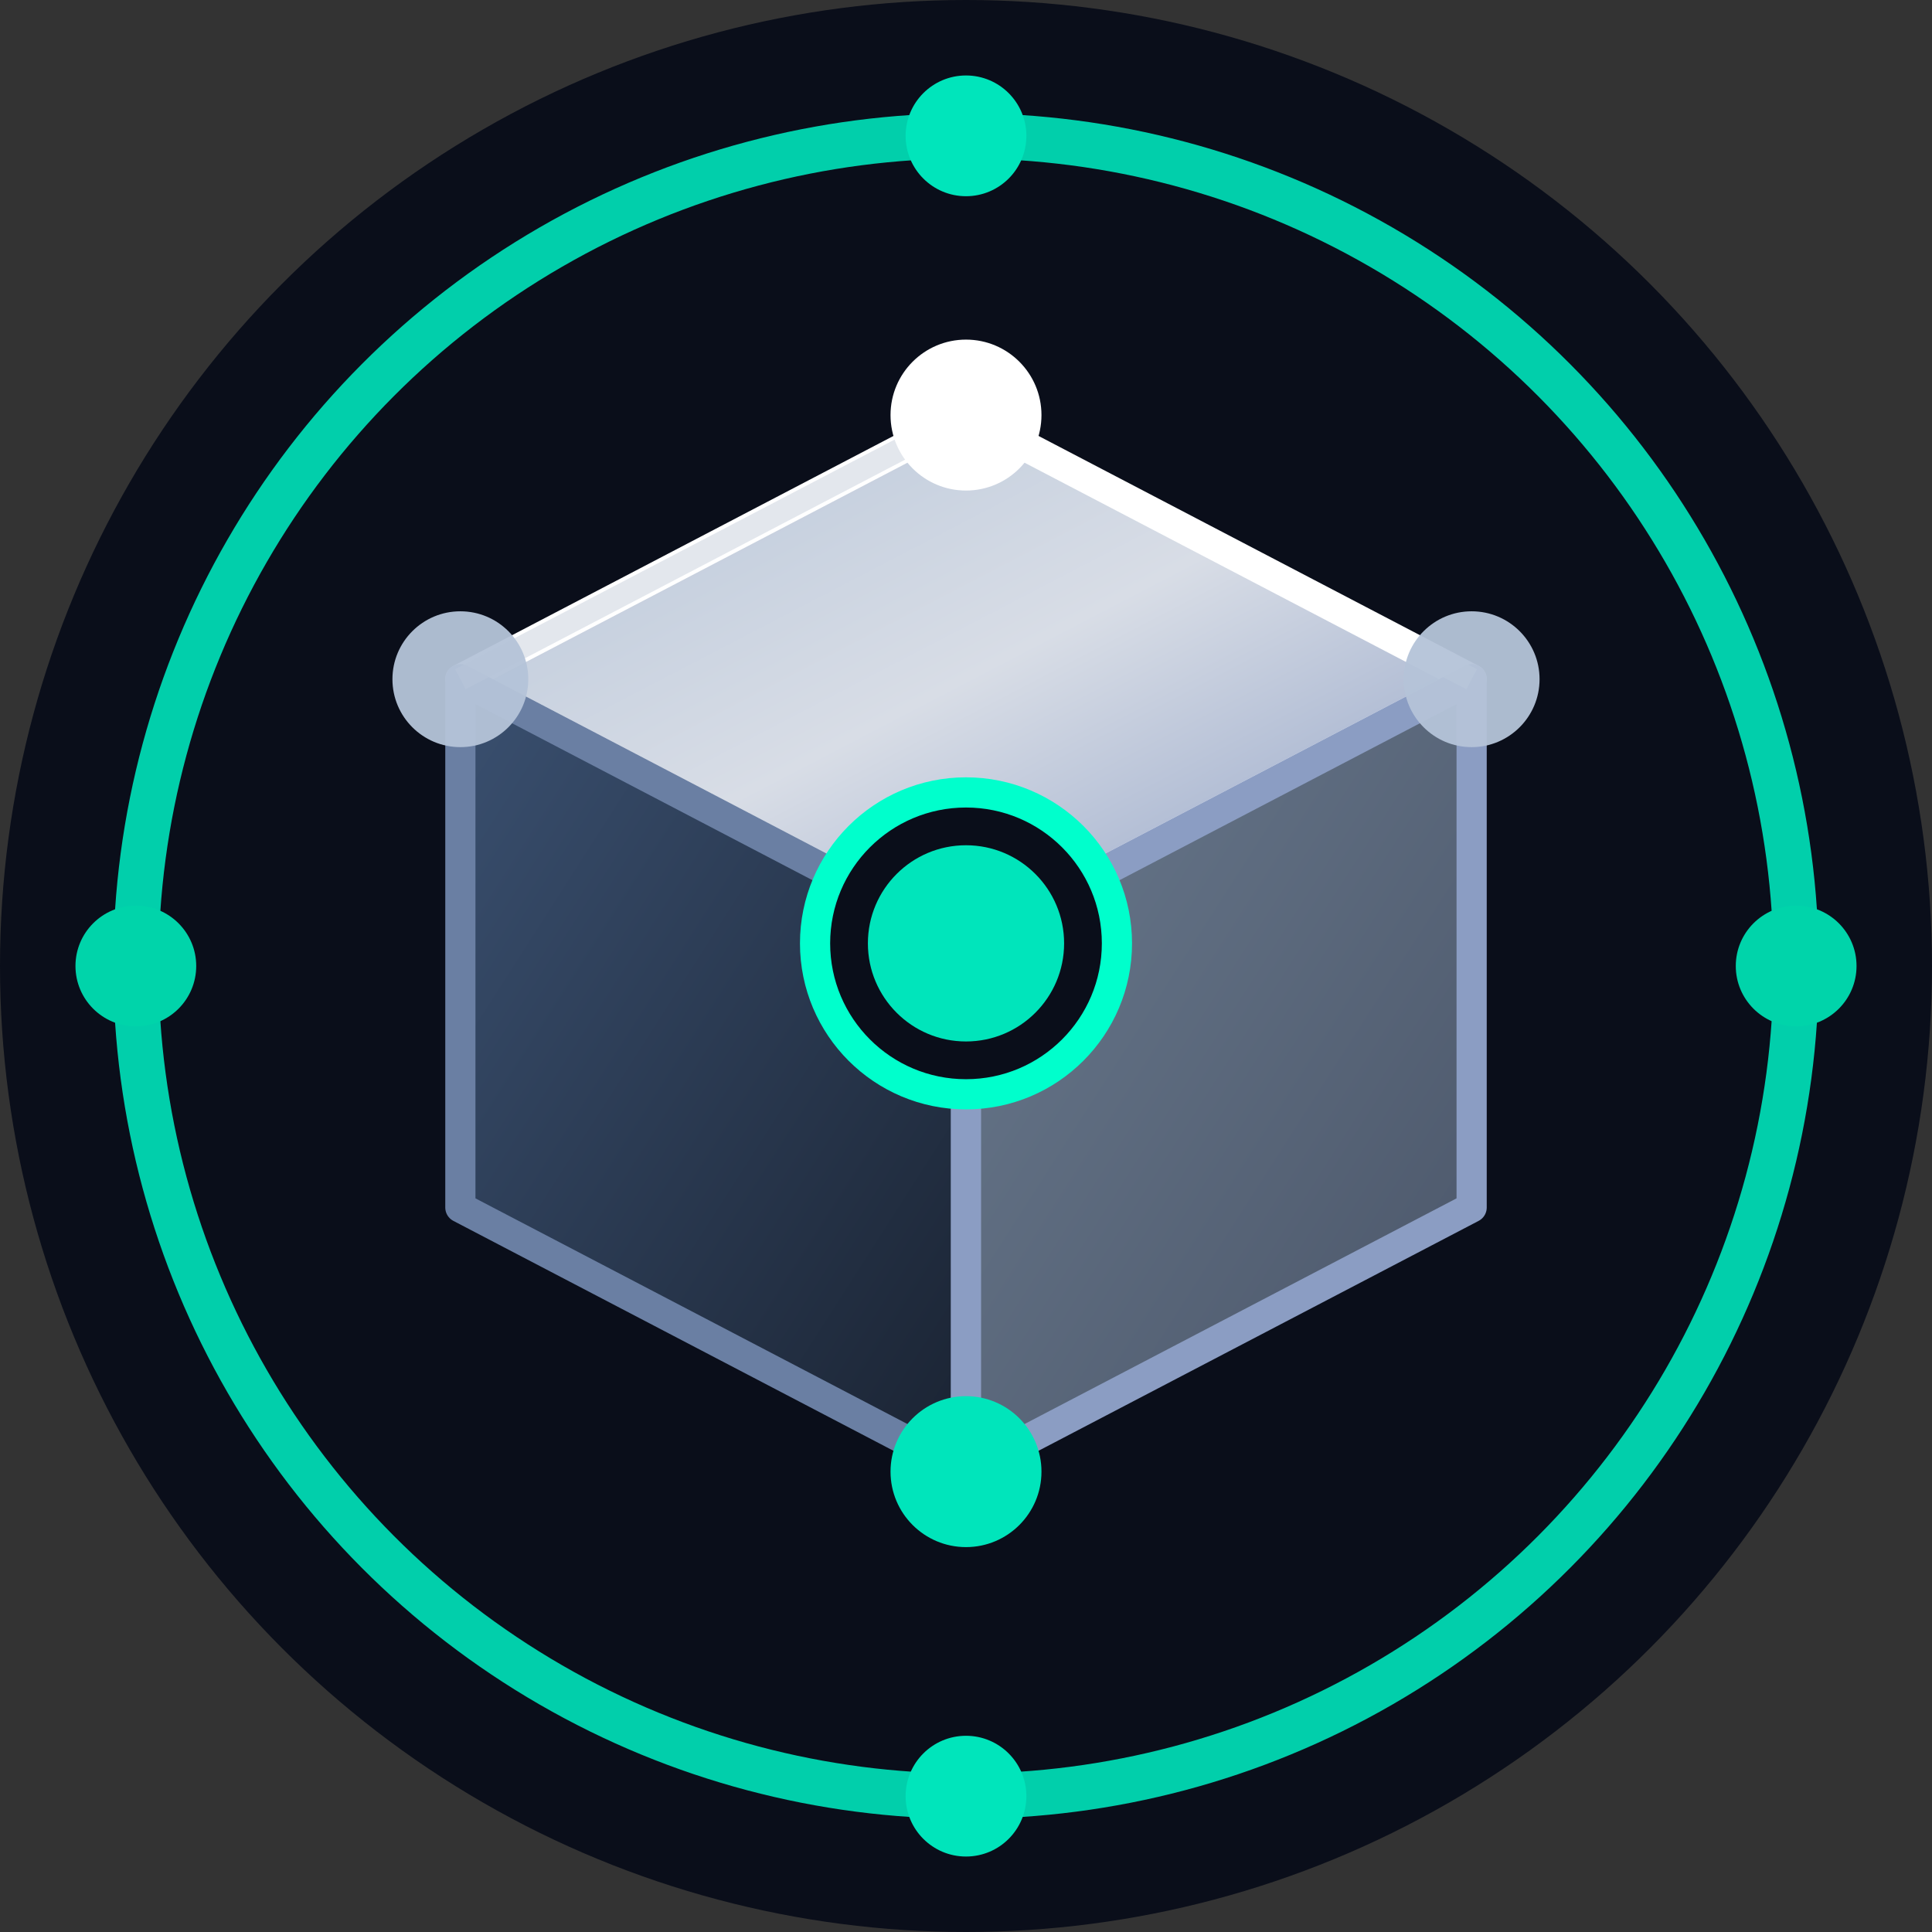<?xml version="1.0" encoding="UTF-8"?>
<svg width="256" height="256" viewBox="0 0 256 256" xmlns="http://www.w3.org/2000/svg">
    <rect x="0" y="0" width="256" height="256" fill="#333333" stroke="none"/>
    <defs>
        <!-- High contrast gradients for maximum visibility -->
        <linearGradient id="titaniumBold" x1="0%" y1="0%" x2="100%" y2="100%">
            <stop offset="0%" stop-color="#B5C4D8"/>
            <stop offset="50%" stop-color="#D8DDE6"/>
            <stop offset="100%" stop-color="#8B9DC3"/>
        </linearGradient>
        
        <linearGradient id="deepBlueBold" x1="0%" y1="0%" x2="100%" y2="100%">
            <stop offset="0%" stop-color="#3A5070"/>
            <stop offset="100%" stop-color="#1A2332"/>
        </linearGradient>
        
        <linearGradient id="steelBold" x1="0%" y1="0%" x2="100%" y2="100%">
            <stop offset="0%" stop-color="#6A7A8E"/>
            <stop offset="100%" stop-color="#4A5568"/>
        </linearGradient>
    </defs>
    
    <!-- Solid background with slight gradient for depth -->
    <circle cx="128" cy="128" r="128" fill="#0a0e1a"/>
    
    <!-- Single bold outer ring -->
    <circle cx="128" cy="128" r="110" 
            fill="none" 
            stroke="#00E5BB" 
            stroke-width="6" 
            opacity="0.9"/>
    
    <!-- Four bold cardinal markers -->
    <circle cx="128" cy="18" r="8" fill="#00E5BB"/>
    <circle cx="238" cy="128" r="8" fill="#00D4AA"/>
    <circle cx="128" cy="238" r="8" fill="#00E5BB"/>
    <circle cx="18" cy="128" r="8" fill="#00D4AA"/>
    
    <!-- Large bold 3D cube - main focus -->
    <g>
        <!-- Top face - very bright -->
        <path d="M 128 55 L 195 90 L 128 125 L 61 90 Z" 
              fill="url(#titaniumBold)" 
              stroke="#FFFFFF" 
              stroke-width="4"
              stroke-linejoin="round"/>
        
        <!-- Left face - high contrast -->
        <path d="M 61 90 L 128 125 L 128 195 L 61 160 Z" 
              fill="url(#deepBlueBold)" 
              stroke="#6A7FA3" 
              stroke-width="4"
              stroke-linejoin="round"/>
        
        <!-- Right face - mid contrast -->
        <path d="M 128 125 L 195 90 L 195 160 L 128 195 Z" 
              fill="url(#steelBold)" 
              stroke="#8B9DC3" 
              stroke-width="4"
              stroke-linejoin="round"/>
        
        <!-- Bold highlights on top edges -->
        <line x1="128" y1="55" x2="195" y2="90" stroke="#FFFFFF" stroke-width="3" opacity="0.8"/>
        <line x1="128" y1="55" x2="61" y2="90" stroke="#D8DDE6" stroke-width="3" opacity="0.7"/>
    </g>
    
    <!-- Large visible corner nodes -->
    <circle cx="128" cy="55" r="10" fill="#FFFFFF" opacity="1"/>
    <circle cx="61" cy="90" r="9" fill="#B5C4D8" opacity="0.95"/>
    <circle cx="195" cy="90" r="9" fill="#B5C4D8" opacity="0.95"/>
    <circle cx="128" cy="195" r="10" fill="#00E5BB" opacity="1"/>
    
    <!-- Large bright central core -->
    <circle cx="128" cy="125" r="20" fill="#0a0e1a" stroke="#00FFCC" stroke-width="4" opacity="1"/>
    <circle cx="128" cy="125" r="13" fill="#00E5BB" opacity="1"/>
</svg>
